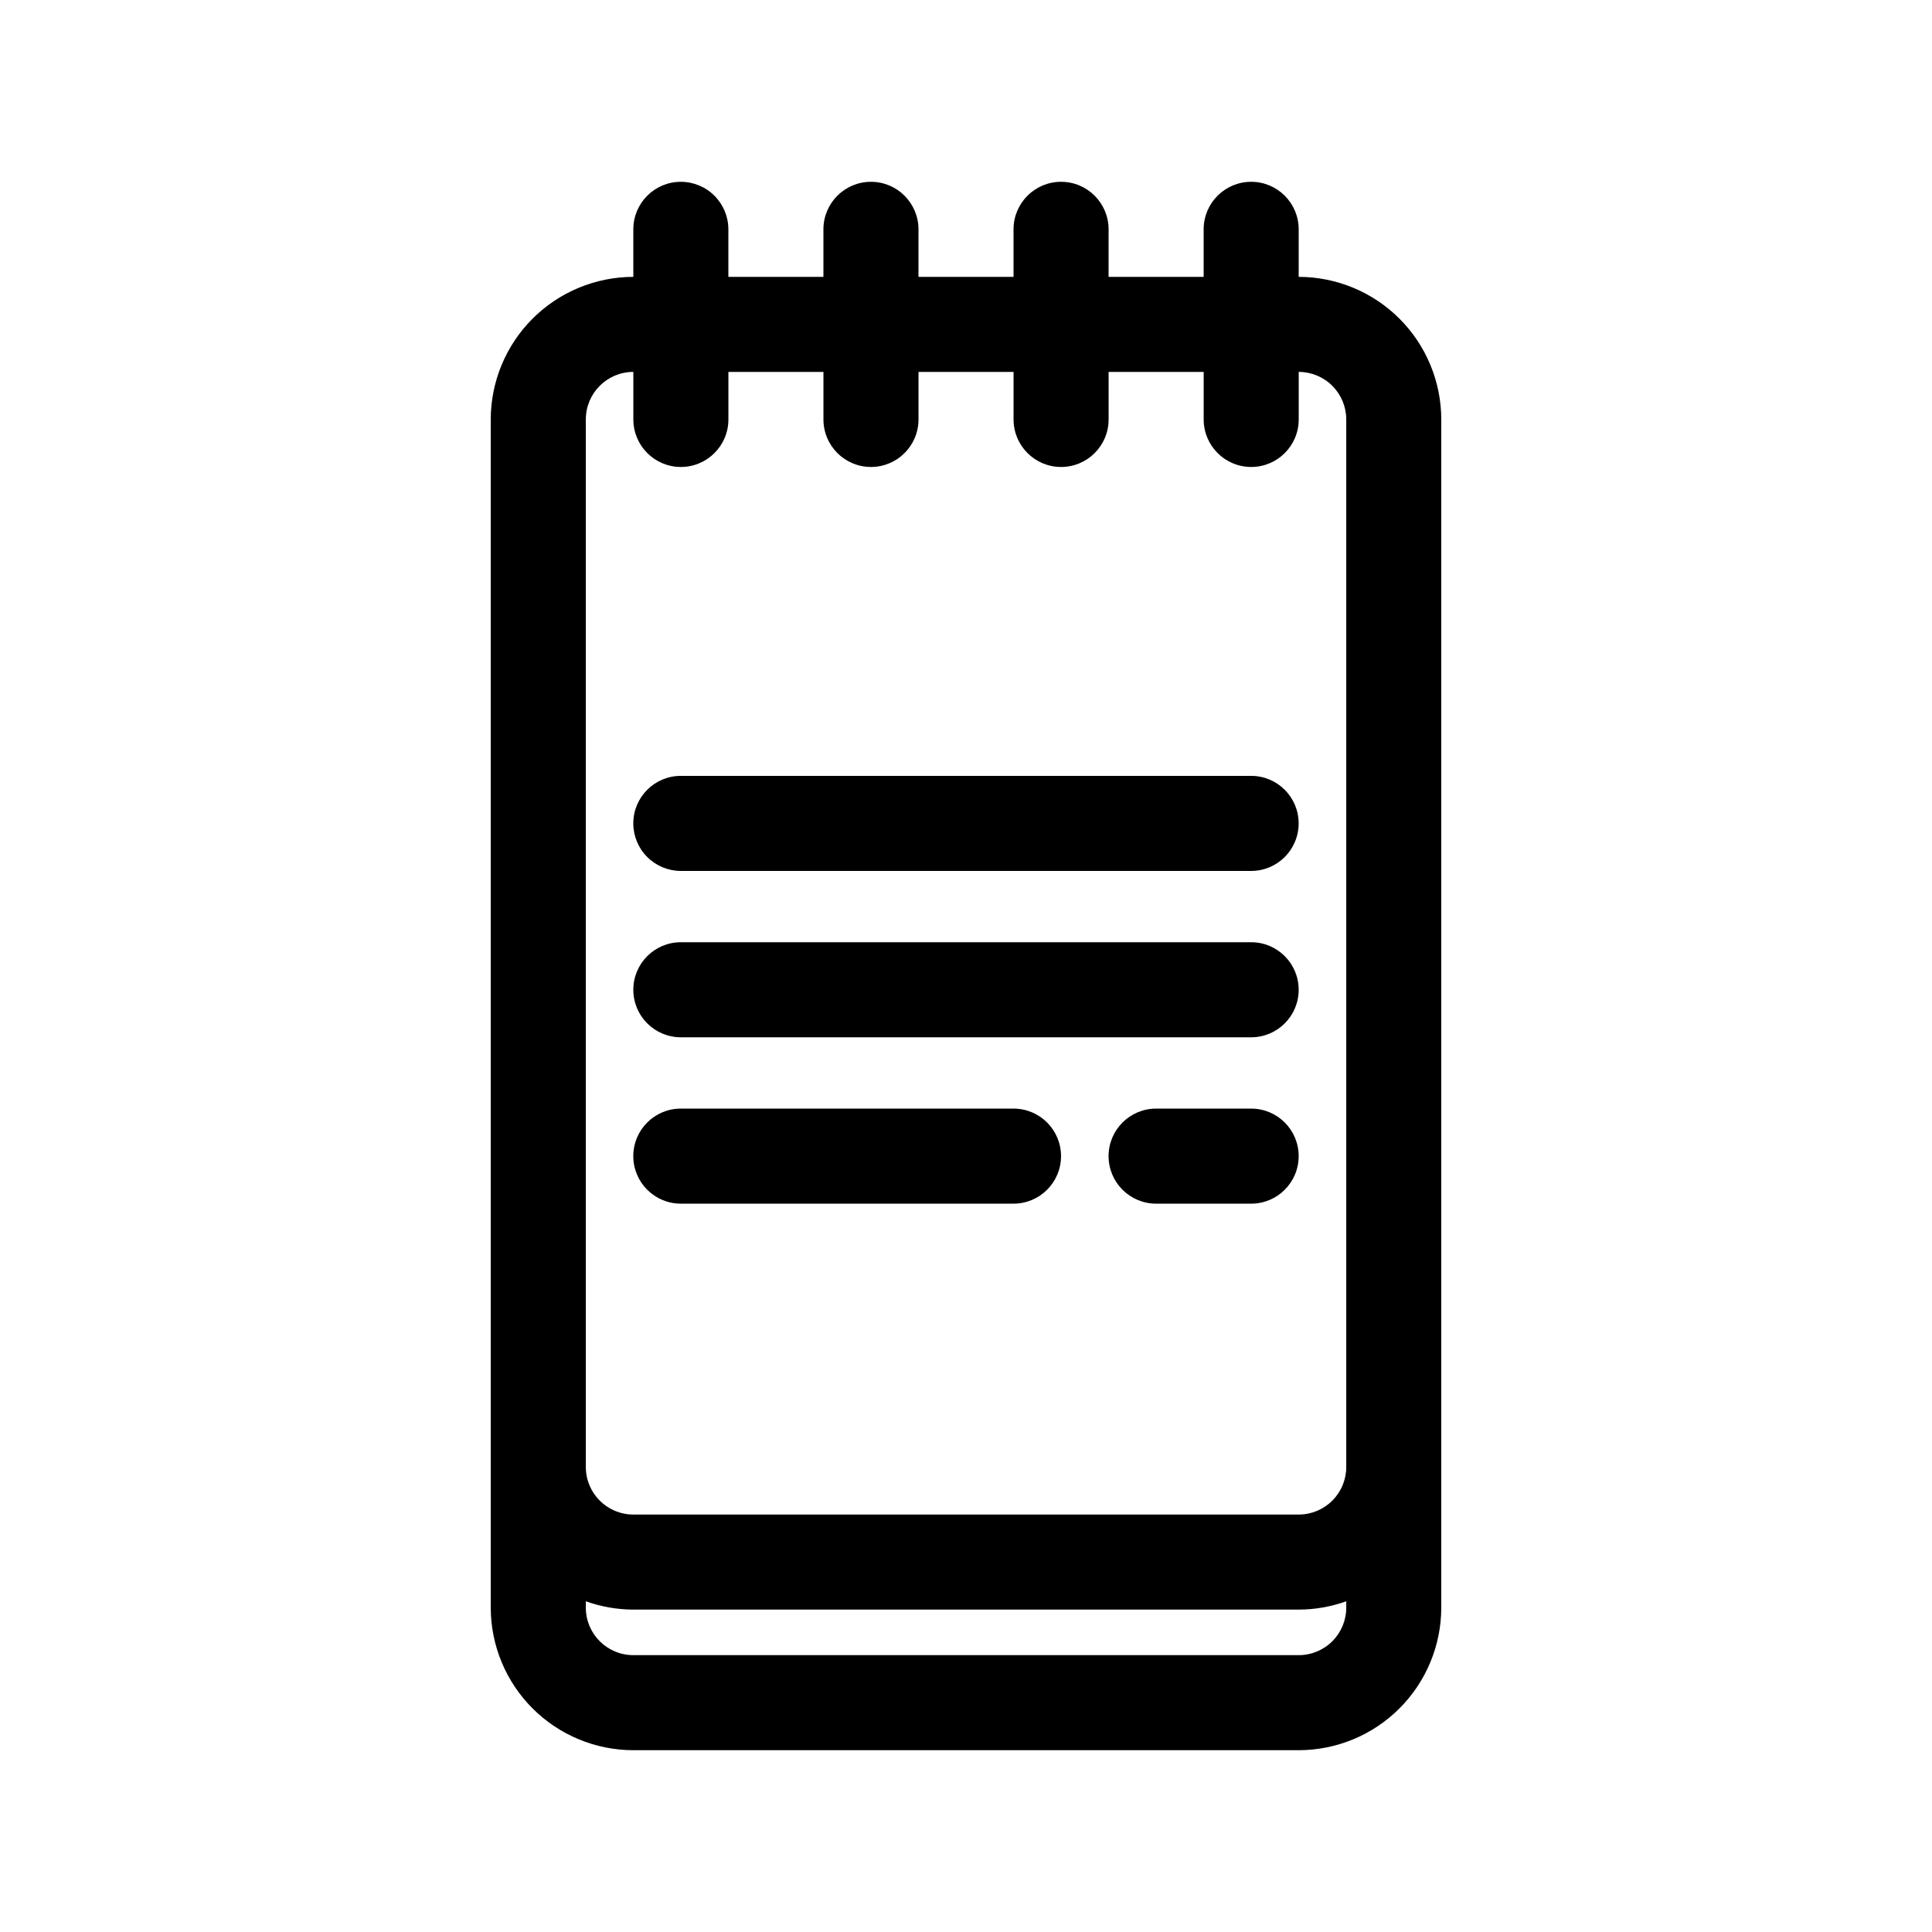 <?xml version="1.0" encoding="UTF-8"?>
<!-- Uploaded to: SVG Repo, www.svgrepo.com, Generator: SVG Repo Mixer Tools -->
<svg fill="#000000" width="800px" height="800px" version="1.1" viewBox="144 144 512 512" xmlns="http://www.w3.org/2000/svg">
 <g>
  <path d="m324.43 192.18c-6.953 0-12.594 5.641-12.594 12.598v12.594c-10.02 0.012-19.621 3.996-26.707 11.082-7.082 7.082-11.066 16.688-11.078 26.703v314.88c0.012 10.016 3.996 19.621 11.078 26.703 7.086 7.086 16.688 11.07 26.707 11.082h176.33c10.02-0.012 19.625-3.996 26.707-11.082 7.082-7.082 11.066-16.688 11.078-26.703v-314.88c-0.012-10.016-3.996-19.621-11.078-26.703-7.082-7.086-16.688-11.07-26.707-11.082v-12.594c0-6.957-5.637-12.598-12.594-12.598-6.957 0-12.594 5.641-12.594 12.598v12.594h-25.191v-12.594c0-6.957-5.641-12.598-12.598-12.598-6.953 0-12.594 5.641-12.594 12.598v12.594h-25.191v-12.594c0-6.957-5.637-12.598-12.594-12.598-6.957 0-12.598 5.641-12.598 12.598v12.594h-25.188v-12.594c0-3.34-1.328-6.547-3.691-8.906-2.359-2.363-5.566-3.691-8.906-3.691zm176.34 377.86c0 3.34-1.328 6.543-3.691 8.906-2.359 2.359-5.566 3.688-8.906 3.688h-176.33c-6.957 0-12.594-5.637-12.594-12.594v-1.684c4.039 1.449 8.301 2.195 12.594 2.207h176.33c4.293-0.012 8.555-0.758 12.598-2.207zm-138.55-327.48v12.594c0 6.957 5.641 12.598 12.598 12.598 6.957 0 12.594-5.641 12.594-12.598v-12.594h25.191v12.594c0 6.957 5.641 12.598 12.594 12.598 6.957 0 12.598-5.641 12.598-12.598v-12.594h25.191v12.594c0 6.957 5.637 12.598 12.594 12.598 6.957 0 12.594-5.641 12.594-12.598v-12.594c3.34 0 6.547 1.328 8.906 3.688 2.363 2.363 3.691 5.566 3.691 8.906v277.62c0 3.344-1.328 6.547-3.691 8.906-2.359 2.363-5.566 3.691-8.906 3.691h-176.33c-6.957 0-12.594-5.641-12.594-12.598v-277.62c0-6.957 5.637-12.594 12.594-12.594v12.594c0 6.957 5.641 12.598 12.594 12.598 6.957 0 12.598-5.641 12.598-12.598v-12.594z"/>
  <path d="m311.83 362.21c0 3.344 1.328 6.547 3.688 8.906 2.363 2.363 5.566 3.691 8.906 3.691h151.14c6.957 0 12.594-5.641 12.594-12.598 0-6.953-5.637-12.594-12.594-12.594h-151.14c-6.953 0-12.594 5.641-12.594 12.594z"/>
  <path d="m475.57 393.7h-151.14c-6.953 0-12.594 5.641-12.594 12.598s5.641 12.594 12.594 12.594h151.14c6.957 0 12.594-5.637 12.594-12.594s-5.637-12.598-12.594-12.598z"/>
  <path d="m475.57 437.79h-25.191c-6.957 0-12.594 5.637-12.594 12.594 0 6.957 5.637 12.598 12.594 12.598h25.191c6.957 0 12.594-5.641 12.594-12.598 0-6.957-5.637-12.594-12.594-12.594z"/>
  <path d="m412.59 437.79h-88.168c-6.953 0-12.594 5.637-12.594 12.594 0 6.957 5.641 12.598 12.594 12.598h88.168c6.957 0 12.594-5.641 12.594-12.598 0-6.957-5.637-12.594-12.594-12.594z"/>
 </g>
</svg>